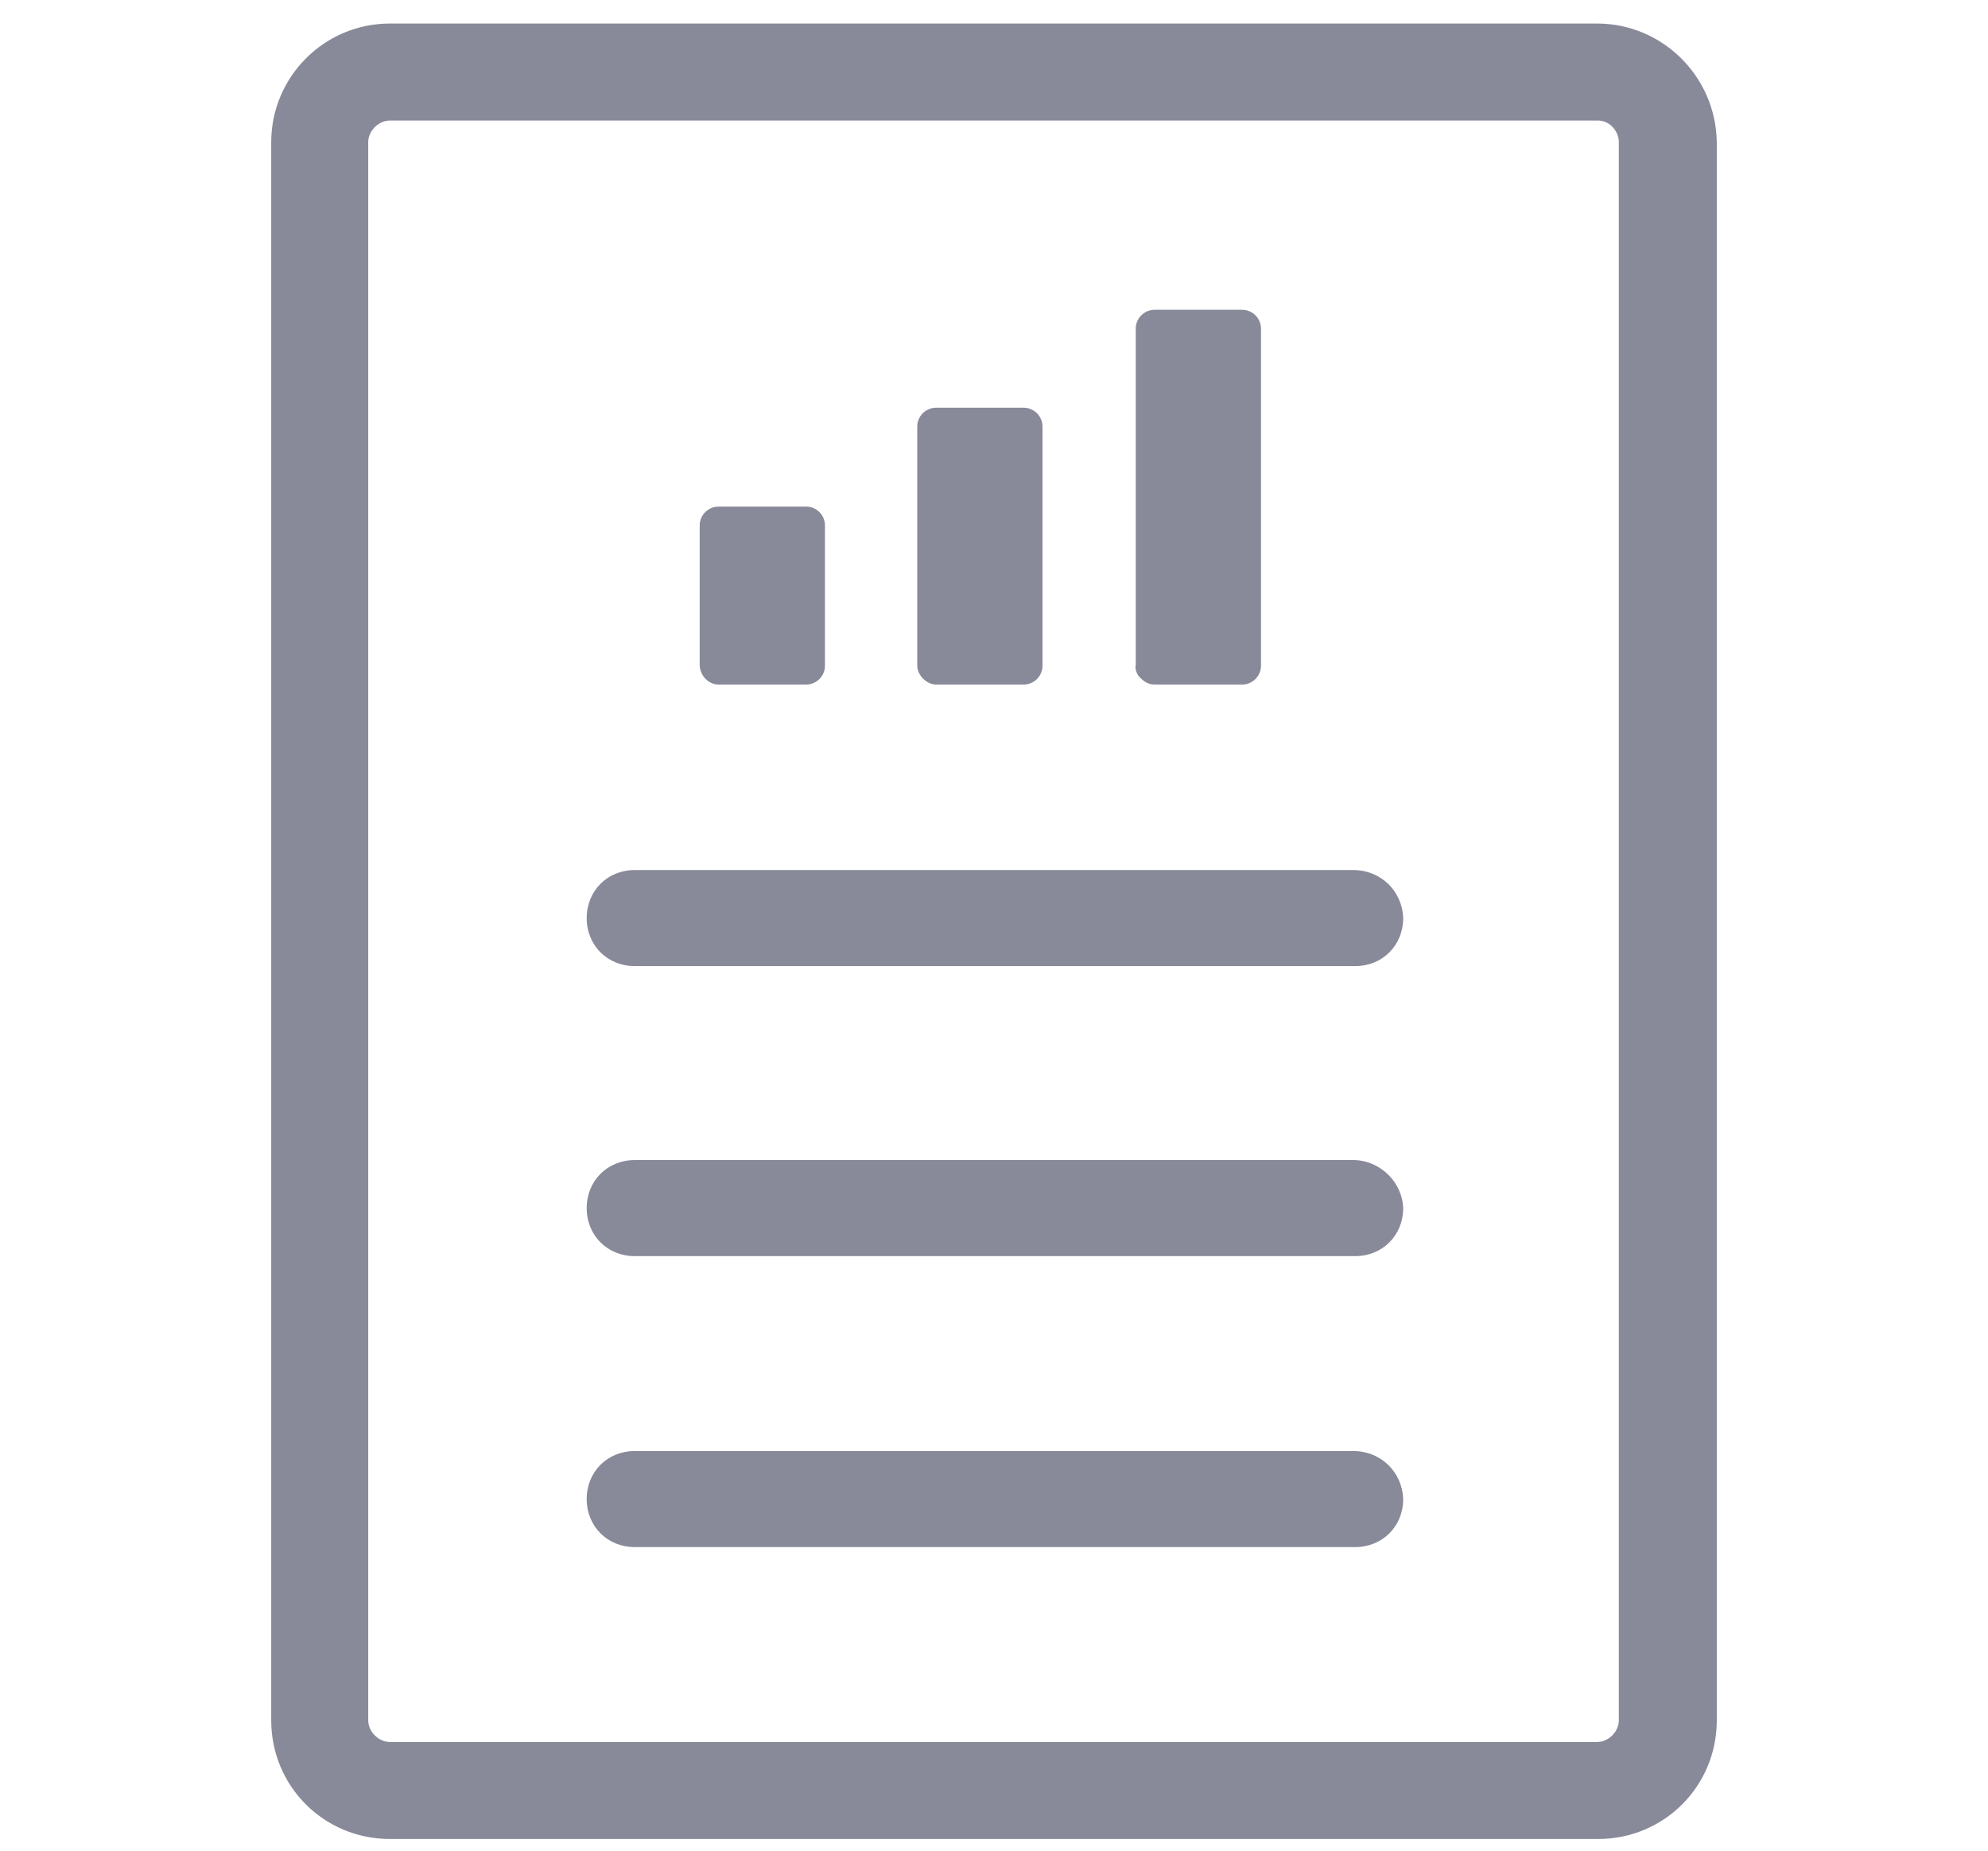 <?xml version="1.0" encoding="utf-8"?>
<!-- Generator: Adobe Illustrator 22.0.0, SVG Export Plug-In . SVG Version: 6.00 Build 0)  -->
<svg version="1.1" id="Layer_1" xmlns="http://www.w3.org/2000/svg" xmlns:xlink="http://www.w3.org/1999/xlink" x="0px" y="0px"
	 viewBox="0 0 211.1 196.6" style="enable-background:new 0 0 211.1 196.6;" xml:space="preserve">
<style type="text/css">
	.st0{fill:#888999;}
</style>
<g>
	<path class="st0" d="M169.6,2.5H41.4c-7,0-12.6,5.7-12.6,12.6v167.6c0,7,5.6,12.6,12.6,12.6h128.3c7,0,12.6-5.6,12.6-12.6V15.1
		C182.2,8.1,176.5,2.5,169.6,2.5z M171.9,182.7c0,1.2-1.1,2.3-2.3,2.3H41.4c-1.2,0-2.3-1.1-2.3-2.3V15.1c0-1.2,1.1-2.3,2.3-2.3
		h128.3c1.2,0,2.2,1.1,2.2,2.3V182.7z"/>
	<path class="st0" d="M149,128.3c0,2.9-2.2,5.1-5.1,5.1H67.4c-2.9,0-5.1-2.2-5.1-5.1c0-2.9,2.2-5.1,5.1-5.1h76.3
		C146.5,123.2,148.9,125.5,149,128.3z"/>
	<path class="st0" d="M149,159.2c0,2.9-2.2,5.1-5.1,5.1H67.4c-2.9,0-5.1-2.2-5.1-5.1s2.2-5.1,5.1-5.1h76.3
		C146.6,154.1,148.9,156.3,149,159.2z"/>
	<path class="st0" d="M149,97.5c0,2.9-2.2,5.1-5.1,5.1H67.4c-2.9,0-5.1-2.2-5.1-5.1s2.2-5.1,5.1-5.1h76.3
		C146.6,92.4,148.9,94.6,149,97.5z"/>
	<path class="st0" d="M87.6,55.8v14.9c0,1.1-0.9,2-2,2h-9.3c-1.1,0-2-1-2-2.1V55.8c0-1.1,0.9-2,2-2h9.3
		C86.7,53.8,87.6,54.7,87.6,55.8z"/>
	<path class="st0" d="M110.7,45.3v25.4c0,1.1-0.9,2-2,2h-9.3c-1,0-2-1-2-2V45.3c0-1.1,0.9-2,2-2h9.3
		C109.8,43.3,110.7,44.2,110.7,45.3z"/>
	<path class="st0" d="M133.9,34.9v35.8c0,1.1-0.9,2-2,2h-9.3c-0.5,0-1-0.2-1.5-0.7c-0.4-0.4-0.6-0.9-0.5-1.4V34.9c0-1.1,0.9-2,2-2
		h9.3C133,32.9,133.9,33.8,133.9,34.9z"/>
</g>
</svg>
